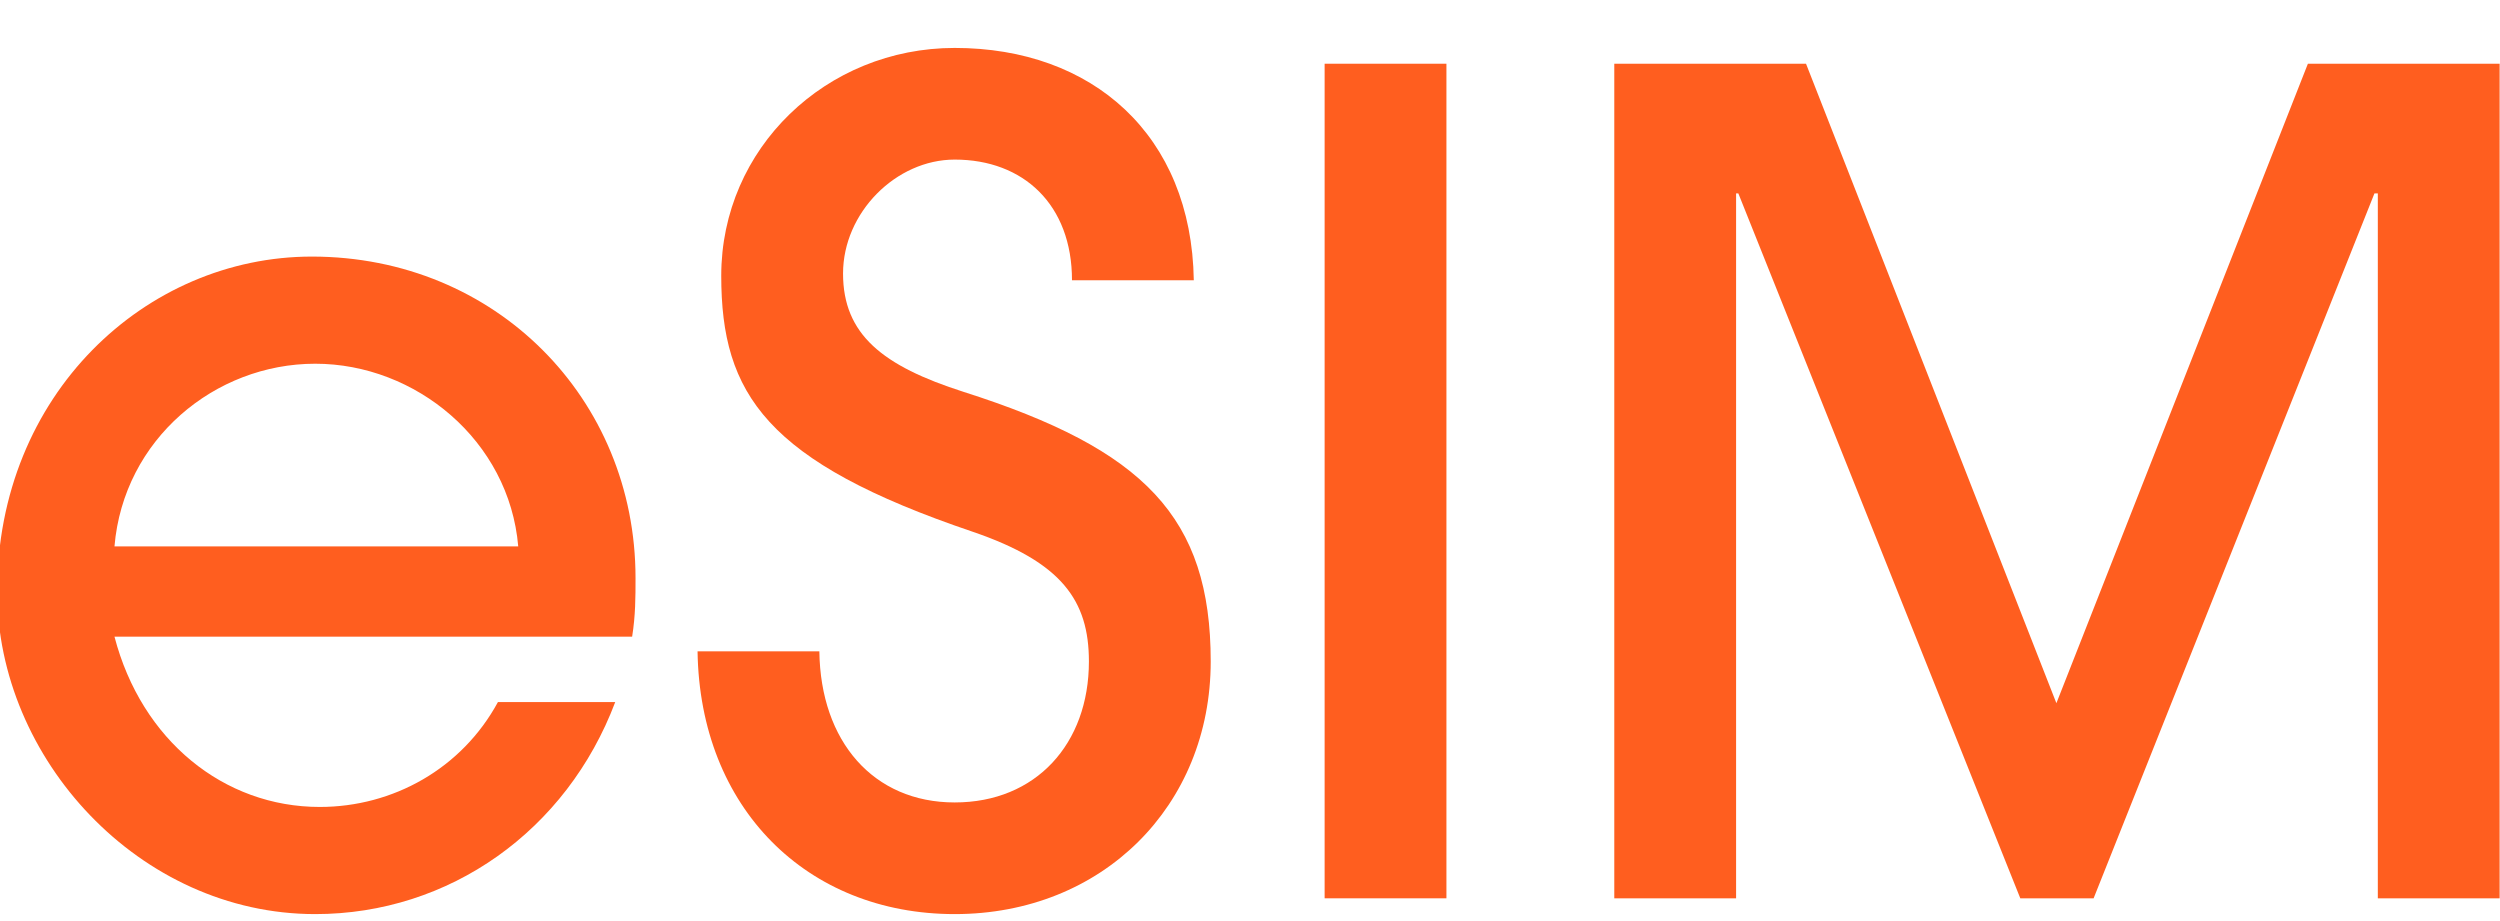 <svg width="133" height="49" viewBox="0 0 133 49" fill="none" xmlns="http://www.w3.org/2000/svg">
<g clip-path="url(#clip0_179_10)">
<path d="M6.09 33.87C7.53 39.39 11.91 42.93 17.01 42.93C20.91 42.93 24.57 40.89 26.49 37.35H32.73C30.15 44.19 23.91 48.63 16.77 48.63C7.41 48.63 -0.15 40.35 -0.15 31.47C-0.15 20.97 7.77 13.65 16.59 13.65C26.37 13.65 33.81 21.21 33.81 30.75C33.81 31.77 33.81 32.73 33.63 33.87H6.09ZM27.57 29.07C27.09 23.43 22.11 19.35 16.77 19.35C11.43 19.35 6.57 23.37 6.09 29.07H27.57Z" fill="#FF5E1F"/>
<path d="M57.03 14.91C57.03 10.89 54.45 8.49 50.79 8.49C47.67 8.49 44.85 11.31 44.85 14.55C44.85 17.79 46.95 19.47 51.27 20.85C60.87 23.91 64.41 27.51 64.41 35.19C64.41 42.87 58.65 48.63 50.79 48.63C42.93 48.63 37.23 42.99 37.11 34.65H43.59C43.65 39.45 46.47 42.69 50.79 42.69C55.11 42.69 57.93 39.57 57.93 35.19C57.93 31.95 56.49 29.91 51.75 28.29C40.77 24.57 38.37 20.97 38.37 14.67C38.37 7.89 43.95 2.55 50.79 2.55C58.11 2.55 63.39 7.17 63.51 14.91H57.03Z" fill="#FF5E1F"/>
<path d="M70.47 47.79V3.39H76.95V47.79H70.47Z" fill="#FF5E1F"/>
<path d="M126.5 47.79V10.29H126.32L111.38 47.79H107.48L92.48 10.29H92.36V47.79H85.88V3.39H96.08L109.4 37.41L122.78 3.39H132.98V47.79H126.5Z" fill="#FF5E1F"/>
</g>
<defs>
<clipPath id="clip0_179_10">
<rect width="133" height="49" fill="white"/>
</clipPath>
</defs>
</svg>
